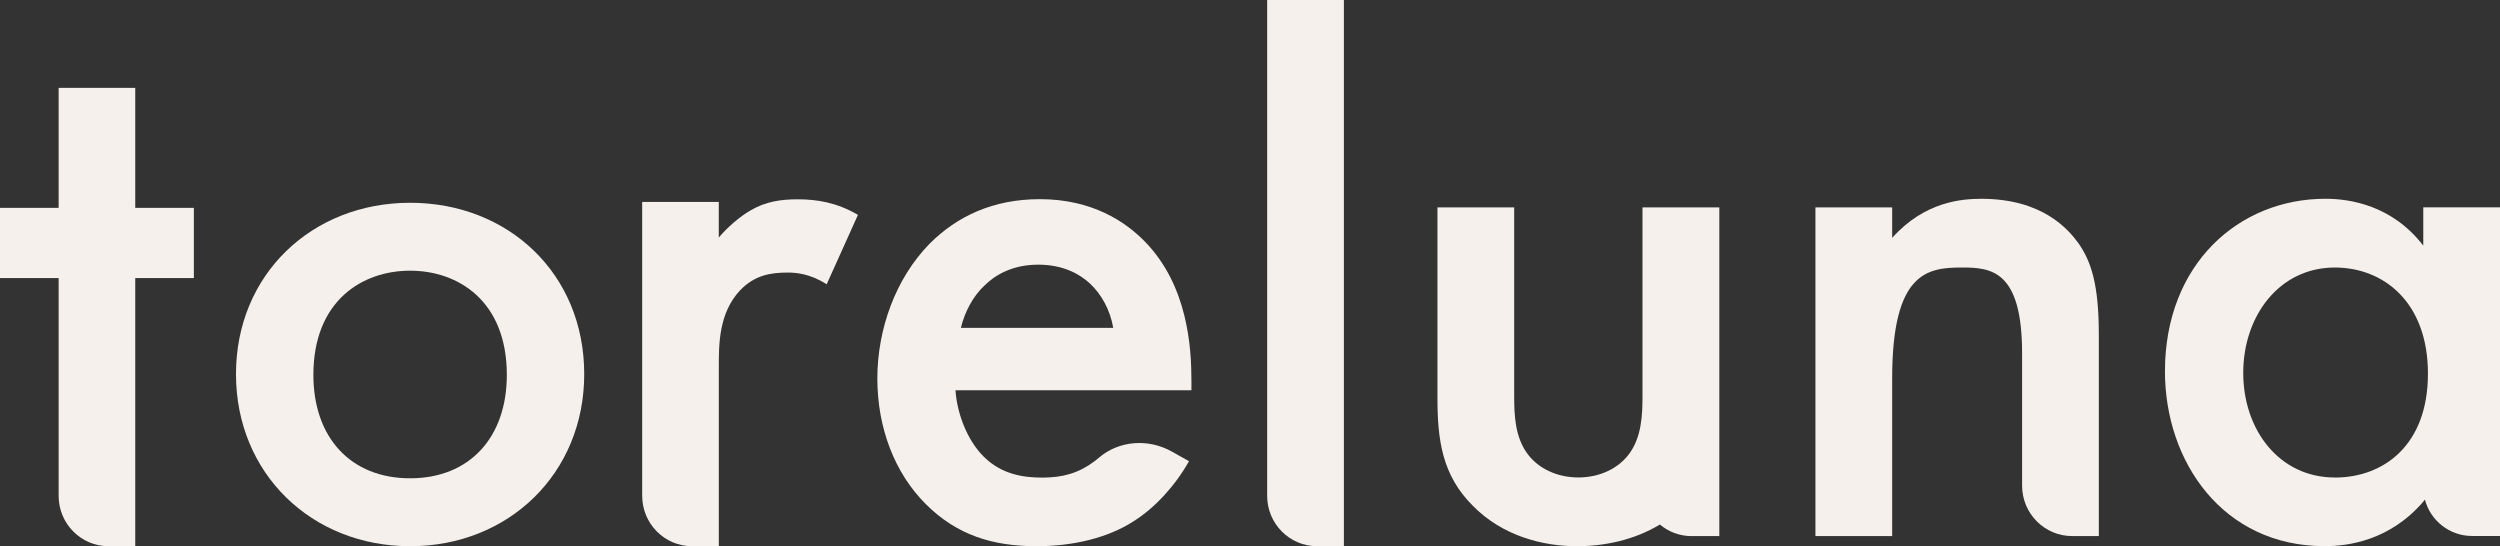 <svg width="119" height="26" viewBox="0 0 119 26" fill="none" xmlns="http://www.w3.org/2000/svg">
<rect x="0" y="0" width="119" height="26" fill="#333333" stroke="none"/>
<g clip-path="url(#clip0_1_1015)">
<path d="M27.809 17.807C27.809 22.546 24.199 26 19.521 26C14.843 26 11.233 22.546 11.233 17.807C11.233 13.068 14.843 9.652 19.521 9.652C24.199 9.652 27.809 13.031 27.809 17.807ZM24.125 17.845C24.125 14.318 21.803 12.885 19.521 12.885C17.239 12.885 14.917 14.318 14.917 17.845C14.917 20.821 16.686 22.767 19.521 22.767C22.356 22.767 24.125 20.819 24.125 17.845Z" fill="#F5F0EB"/>
<path d="M56.597 21.953C55.928 23.141 54.962 24.181 53.959 24.812C52.694 25.628 51.021 26 49.348 26C47.264 26 45.554 25.48 44.068 23.995C42.579 22.511 41.762 20.358 41.762 18.019C41.762 15.68 42.618 13.266 44.254 11.595C45.556 10.296 47.267 9.48 49.497 9.48C51.989 9.48 53.587 10.558 54.519 11.522C56.528 13.602 56.712 16.497 56.712 18.132V18.576H45.481C45.556 19.689 46.039 20.953 46.821 21.732C47.675 22.586 48.718 22.734 49.609 22.734C50.612 22.734 51.357 22.511 52.101 21.955C52.171 21.901 52.239 21.847 52.306 21.788C53.273 20.96 54.666 20.871 55.774 21.492L56.6 21.955L56.597 21.953ZM52.99 15.605C52.841 14.751 52.432 14.007 51.875 13.489C51.392 13.045 50.61 12.598 49.42 12.598C48.156 12.598 47.337 13.118 46.853 13.6C46.333 14.082 45.925 14.826 45.738 15.605H52.99Z" fill="#F5F0EB"/>
<path d="M62.695 26H63.969V0H60.317V23.602C60.317 24.927 61.381 26 62.695 26Z" fill="#F5F0EB"/>
<path d="M78.183 9.871V18.826C78.183 19.755 78.146 20.833 77.513 21.649C77.028 22.28 76.172 22.727 75.129 22.727C74.086 22.727 73.23 22.28 72.744 21.649C72.109 20.833 72.075 19.755 72.075 18.826V9.871H68.423V18.939C68.423 20.946 68.647 22.619 70.1 24.068C71.517 25.518 73.454 26 75.056 26C76.37 26 77.787 25.708 79.011 24.967C79.418 25.311 79.942 25.518 80.516 25.518H81.84V18.948C81.84 18.948 81.84 18.944 81.84 18.939V9.871H78.188H78.183Z" fill="#F5F0EB"/>
<path d="M115.348 9.87V11.691C113.857 9.76 111.846 9.461 110.691 9.461C106.554 9.461 103.052 12.583 103.052 17.673C103.052 21.983 105.81 25.997 110.654 25.997C111.771 25.997 113.748 25.736 115.348 23.88L115.425 23.779C115.687 24.776 116.594 25.513 117.677 25.513H119V9.87H115.348ZM111.137 22.729C108.491 22.729 106.778 20.463 106.778 17.75C106.778 15.037 108.493 12.734 111.137 12.734C113.447 12.734 115.57 14.369 115.57 17.788C115.57 21.207 113.447 22.732 111.137 22.732V22.729Z" fill="#F5F0EB"/>
<path d="M94.316 9.463C93.422 9.463 91.632 9.574 90.067 11.322V9.873H86.415V25.517H90.067V18.012C90.067 12.957 91.744 12.734 93.382 12.734C94.761 12.734 96.252 12.845 96.252 16.821V22.979V23.117C96.252 24.442 97.319 25.517 98.632 25.517H99.904V15.929C99.904 13.513 99.531 12.435 98.936 11.581C98.45 10.913 97.221 9.463 94.316 9.463Z" fill="#F5F0EB"/>
<path d="M30.567 23.602V9.612H34.214V11.306C34.622 10.823 35.217 10.303 35.74 10.007C36.447 9.597 37.154 9.487 37.973 9.487C38.867 9.487 39.833 9.635 40.838 10.228L39.35 13.531C38.531 13.011 37.861 12.974 37.49 12.974C36.708 12.974 35.927 13.085 35.22 13.828C34.216 14.903 34.216 16.388 34.216 17.428V26H32.947C31.633 26 30.569 24.927 30.569 23.602H30.567Z" fill="#F5F0EB"/>
<path d="M6.438 26V13.235H9.228V9.896H6.438V4.181H2.791V9.896H0V13.235H2.791V23.602C2.791 24.927 3.855 26 5.168 26H6.438Z" fill="#F5F0EB"/>
</g>
<defs>
<clipPath id="clip0_1_1015">
<rect width="119" height="26" fill="white"/>
</clipPath>
</defs>
</svg>
